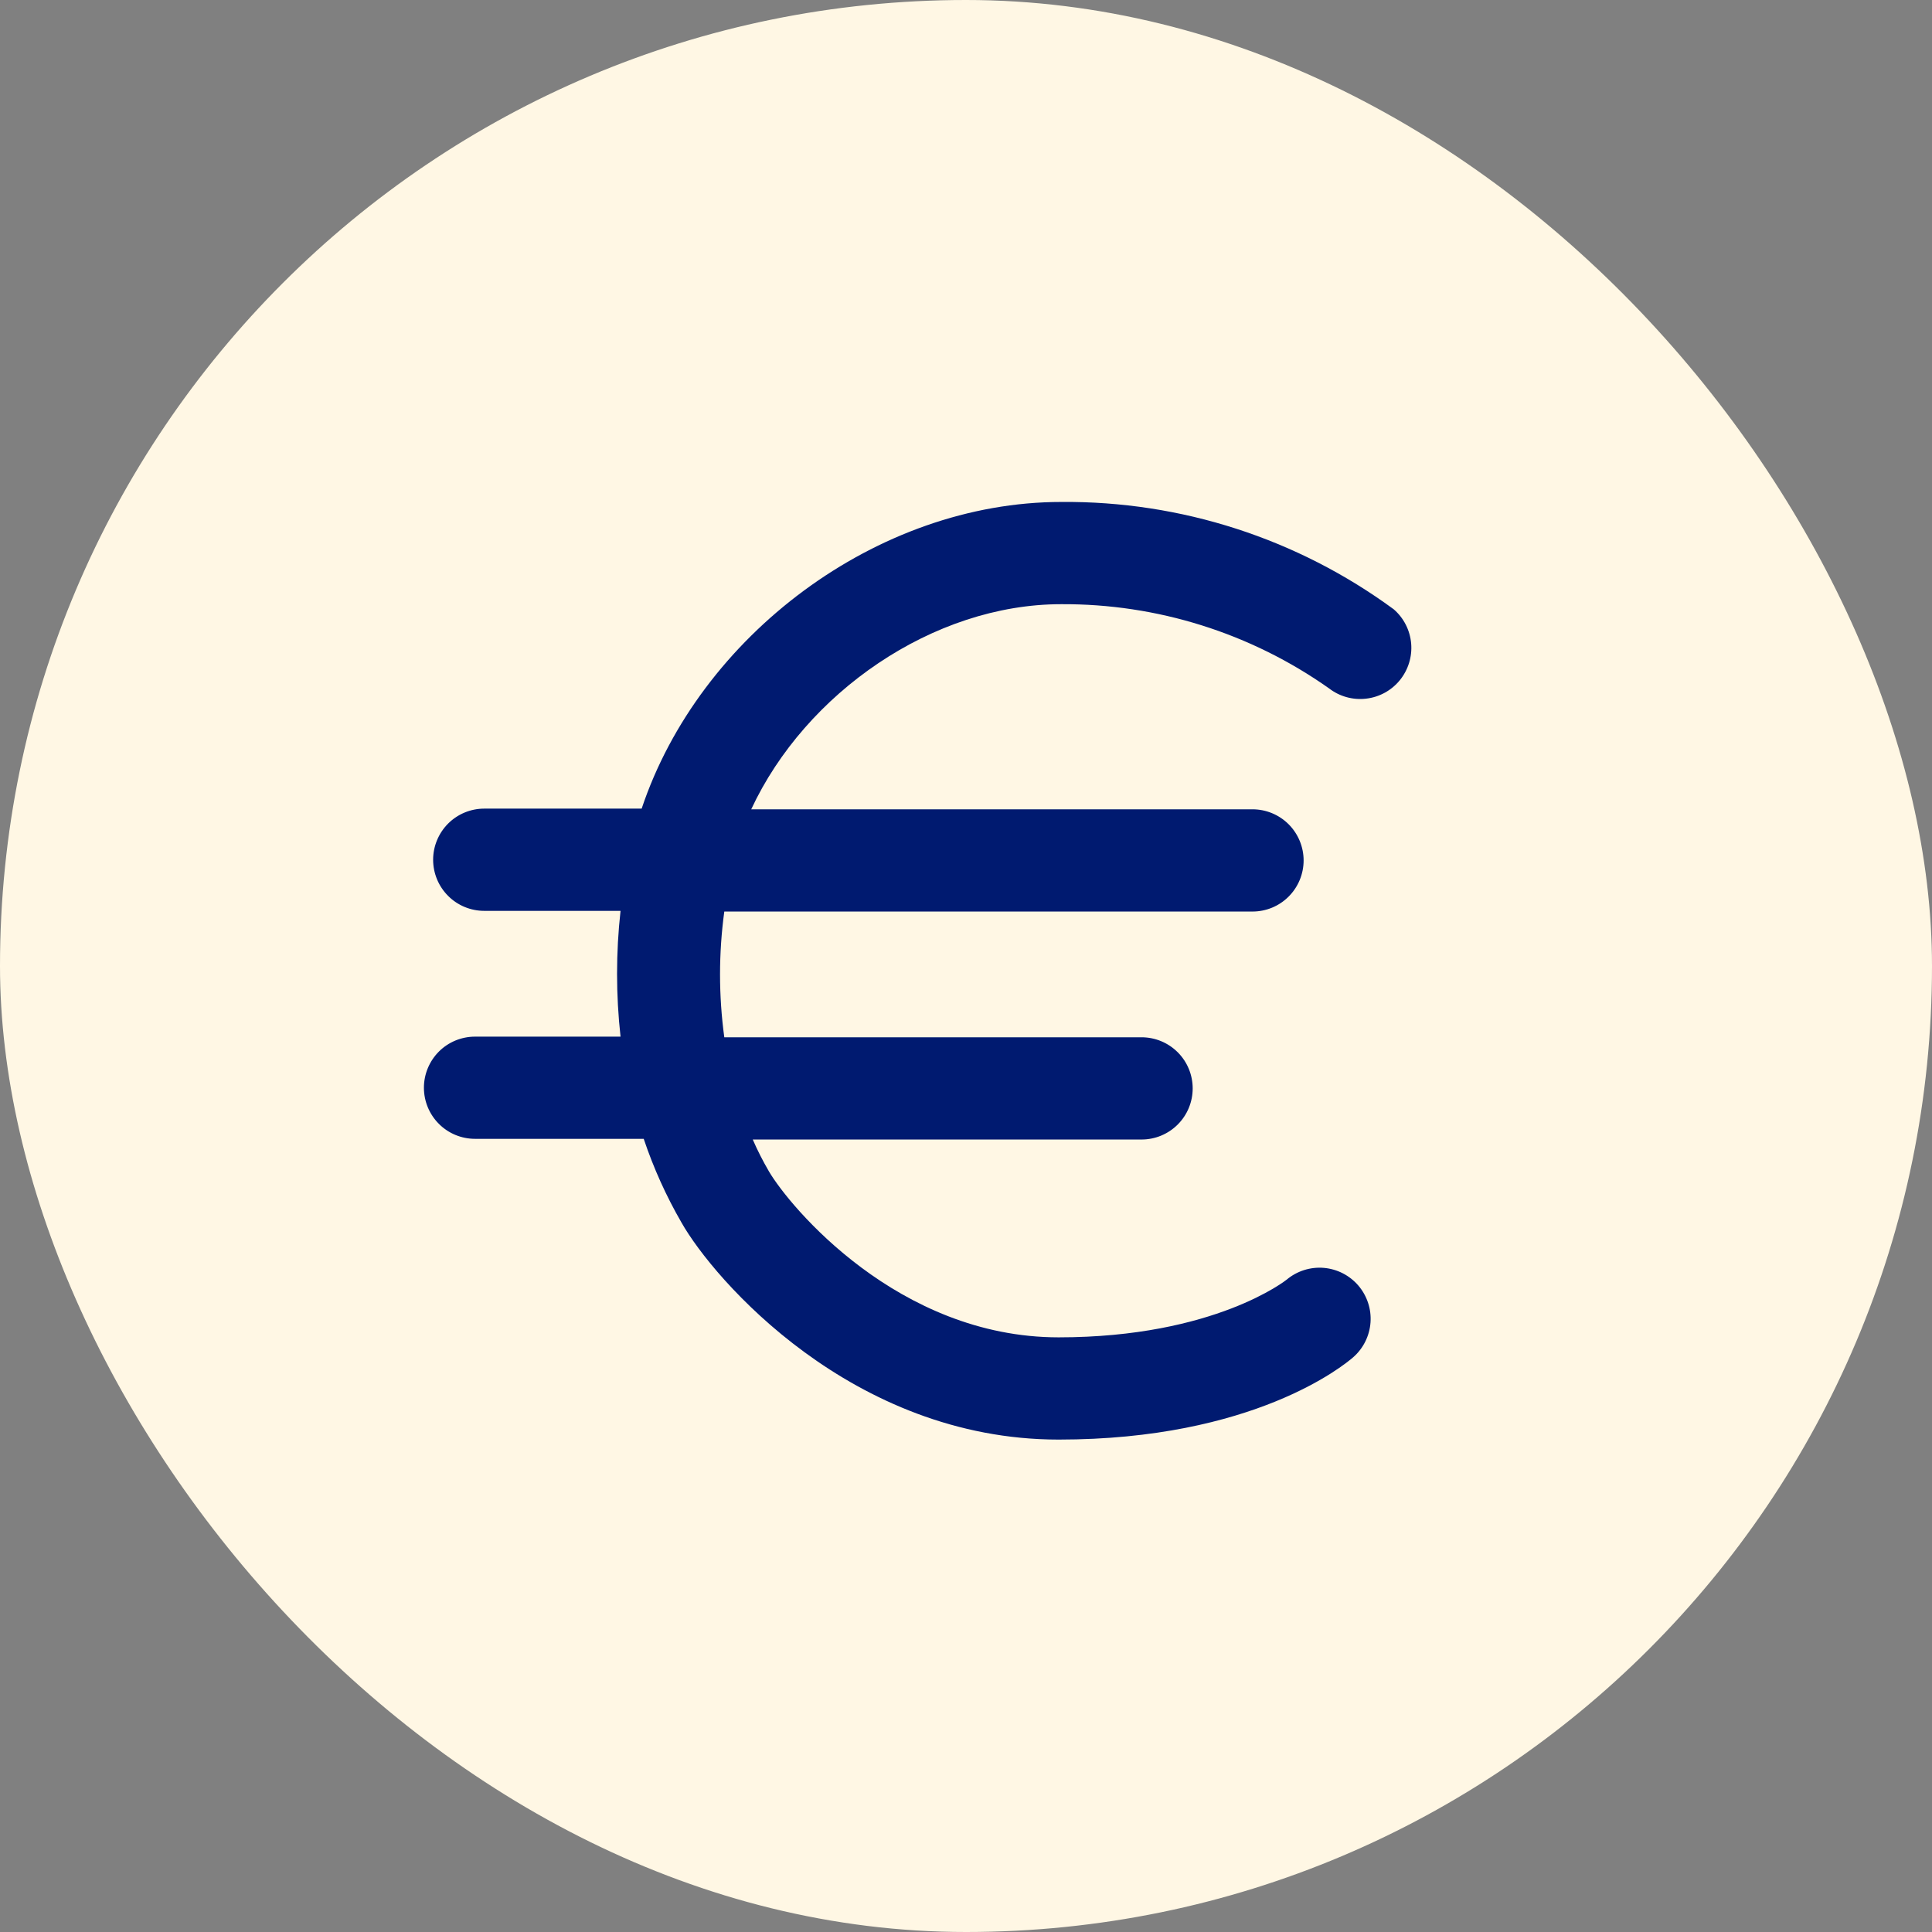 <svg width="48" height="48" viewBox="0 0 48 48" fill="none" xmlns="http://www.w3.org/2000/svg">
<rect x="0" y="0" width="48" height="48" fill="#808080" stroke="none"/>
<g id="Euro_bleufonce&#204;&#129;_RVB_1">
<g clip-path="url(#clip0_24_566)">
<rect width="48" height="48" rx="24" fill="#FFF7E4"/>
<g id="Clip path group">
<mask id="mask0_24_566" style="mask-type:luminance" maskUnits="userSpaceOnUse" x="0" y="0" width="48" height="48">
<g id="clip-path">
<path id="Vector" d="M48 0H0V48H48V0Z" fill="white"/>
</g>
</mask>
<g mask="url(#mask0_24_566)">
<g id="Group">
<path id="Vector_2" d="M26.364 15.011C28.746 14.997 31.073 15.728 33.019 17.102C33.28 17.304 33.61 17.396 33.939 17.358C34.267 17.321 34.568 17.157 34.777 16.901C34.986 16.645 35.088 16.318 35.06 15.989C35.032 15.66 34.877 15.354 34.627 15.138C32.234 13.38 29.337 12.445 26.368 12.471C21.788 12.471 17.373 15.802 15.942 20.09H12.031C11.694 20.09 11.371 20.224 11.133 20.462C10.895 20.701 10.761 21.024 10.761 21.36C10.761 21.697 10.895 22.02 11.133 22.258C11.371 22.497 11.694 22.63 12.031 22.63H15.417C15.302 23.669 15.302 24.716 15.417 25.755H11.802C11.465 25.755 11.142 25.888 10.904 26.126C10.666 26.365 10.532 26.688 10.532 27.024C10.532 27.361 10.666 27.684 10.904 27.922C11.142 28.161 11.465 28.294 11.802 28.294H15.993C16.236 29.018 16.551 29.716 16.933 30.377C17.724 31.774 21.166 35.766 26.301 35.766C31.135 35.766 33.383 33.929 33.624 33.717C33.873 33.497 34.026 33.188 34.05 32.856C34.074 32.525 33.966 32.197 33.751 31.943C33.534 31.688 33.225 31.529 32.891 31.5C32.558 31.472 32.226 31.576 31.969 31.791C31.969 31.791 30.187 33.226 26.301 33.226C22.313 33.226 19.616 29.975 19.104 29.103C18.955 28.847 18.82 28.583 18.702 28.311H28.362C28.699 28.311 29.022 28.177 29.26 27.939C29.498 27.701 29.632 27.378 29.632 27.041C29.632 26.704 29.498 26.381 29.26 26.143C29.022 25.905 28.699 25.771 28.362 25.771H17.995C17.854 24.735 17.854 23.684 17.995 22.647H31.118C31.455 22.647 31.778 22.514 32.016 22.275C32.254 22.037 32.388 21.714 32.388 21.377C32.388 21.041 32.254 20.718 32.016 20.479C31.778 20.241 31.455 20.107 31.118 20.107H18.664C20.01 17.216 23.181 15.011 26.364 15.011Z" fill="#001A70"/>
</g>
</g>
</g>
</g>
</g>
<defs>
<clipPath id="clip0_24_566">
<rect width="48" height="48" rx="24" fill="white"/>
</clipPath>
</defs>
</svg>
